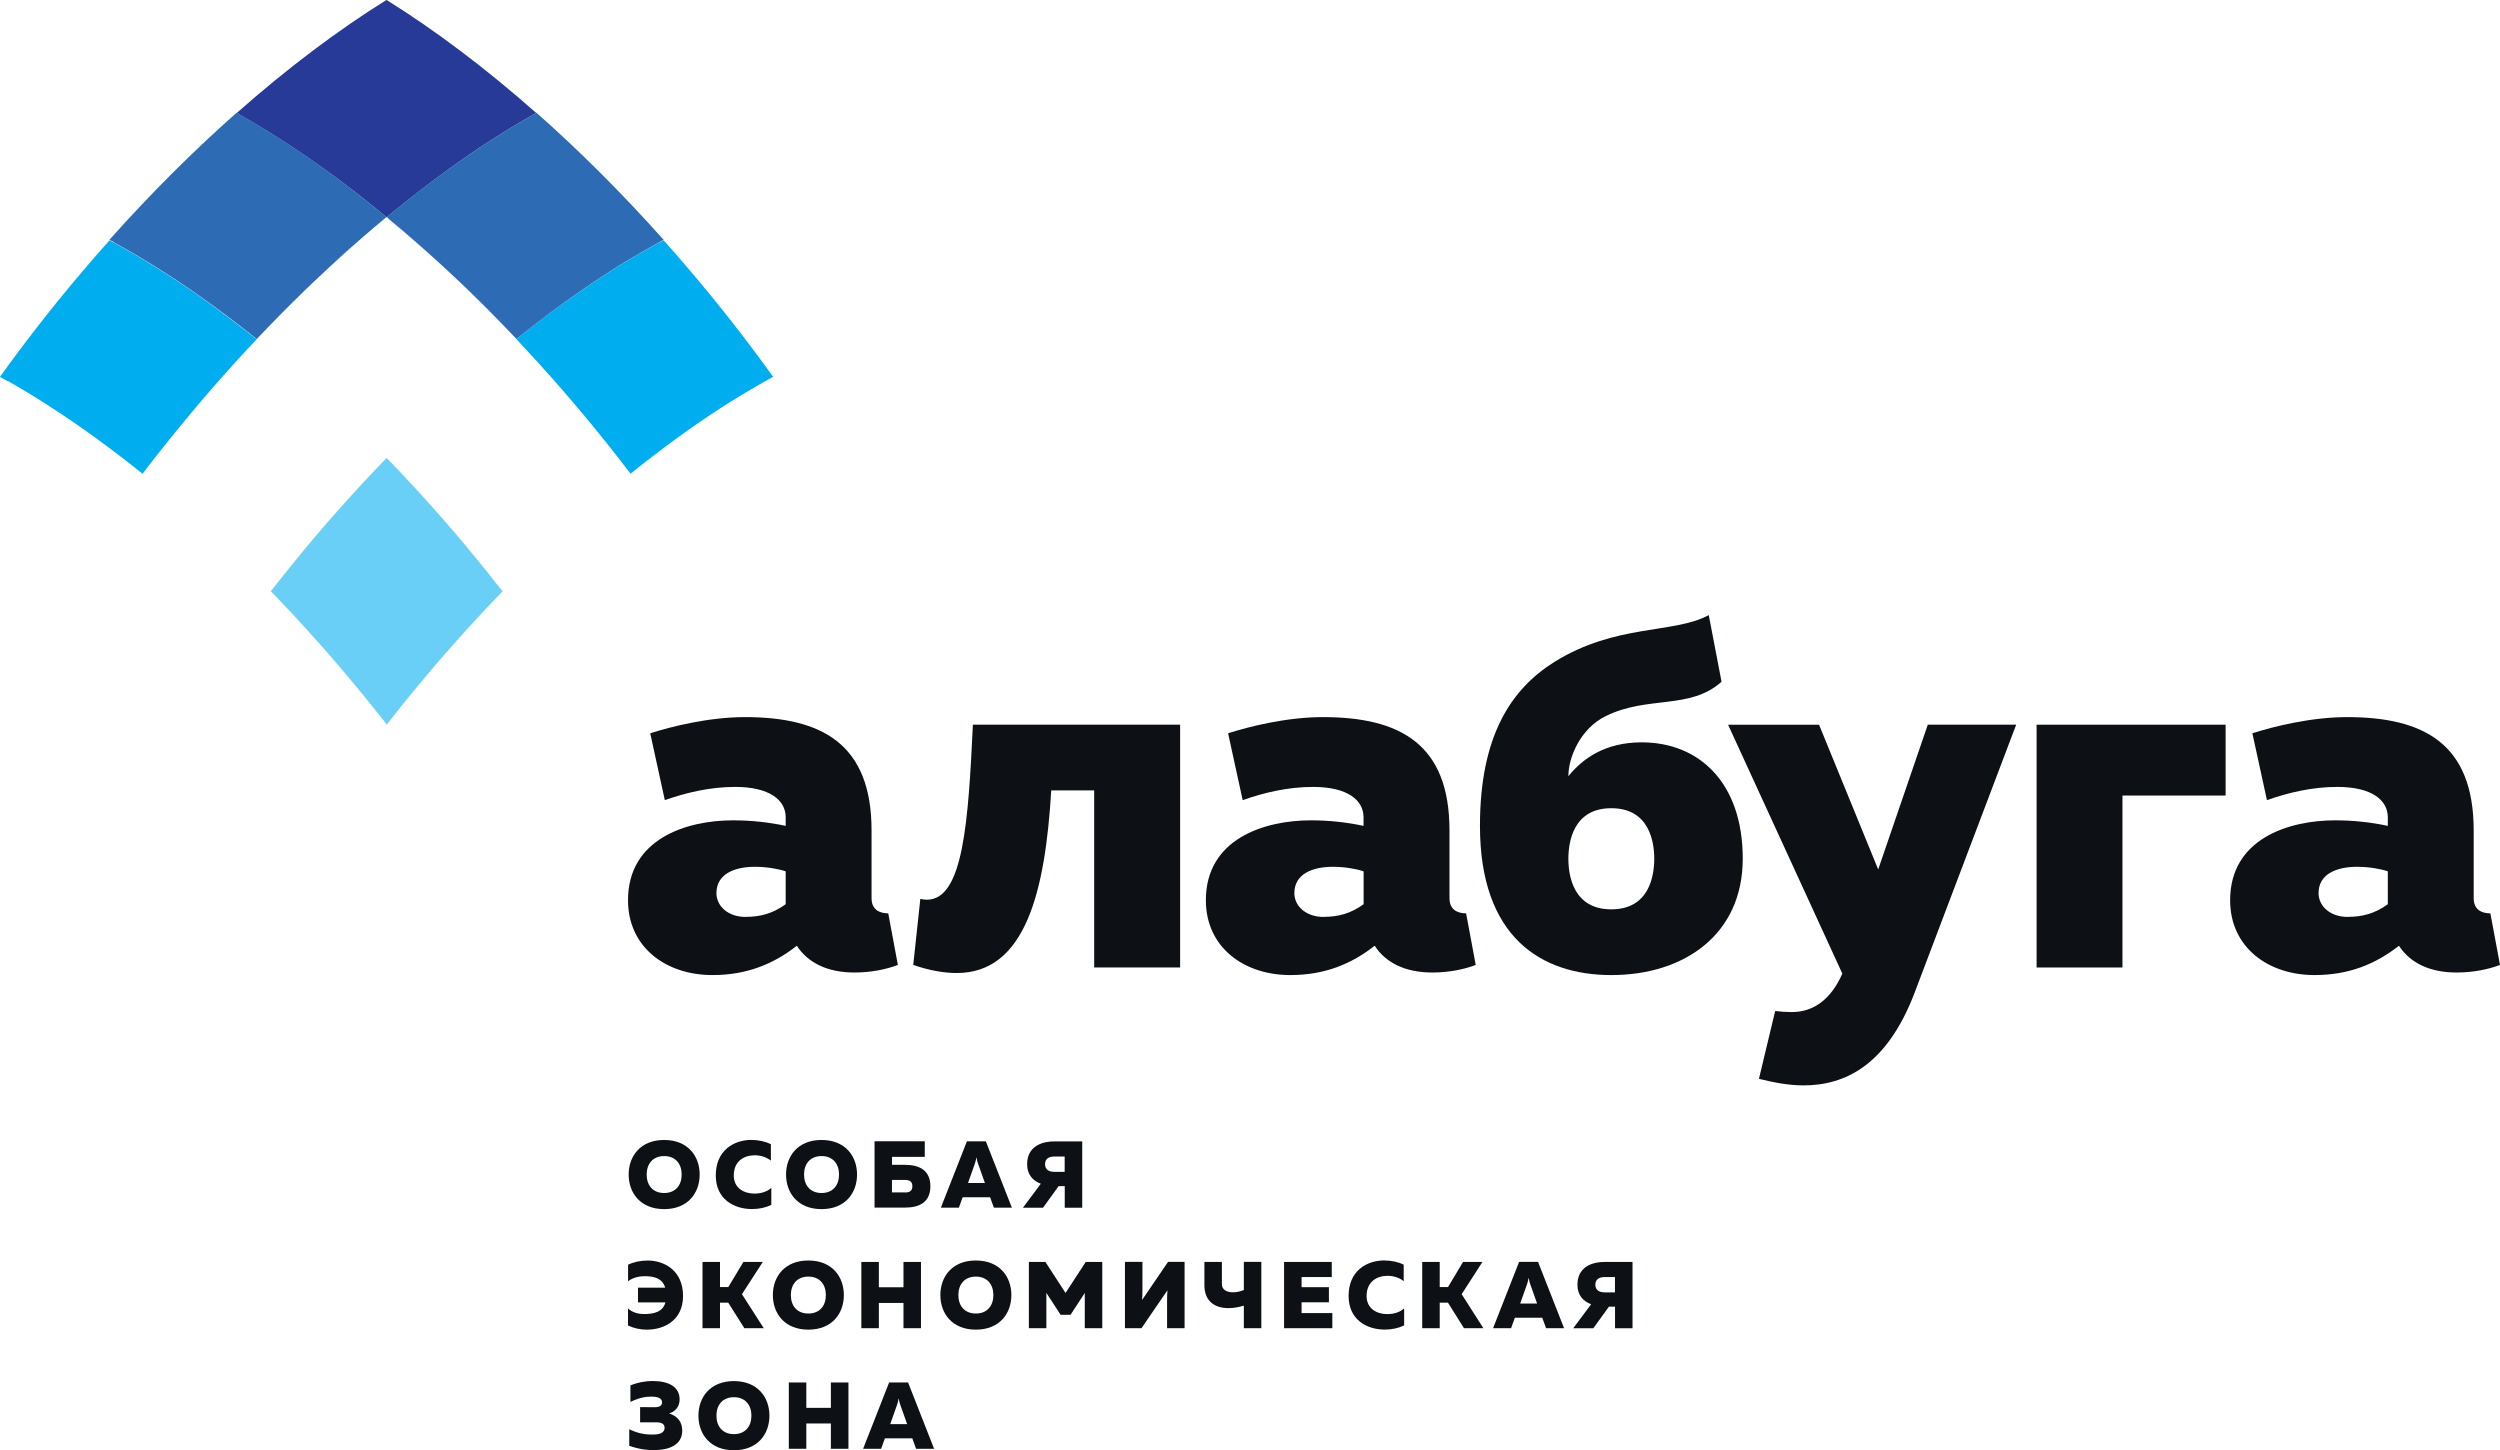 <?xml version="1.0" encoding="UTF-8"?> <svg xmlns="http://www.w3.org/2000/svg" width="281" height="163" viewBox="0 0 281 163" fill="none"><g clip-path="url(#clip0_2547_3482)"><path d="M74.652 128.132C77.307 128.132 78.643 129.944 78.643 132.019C78.643 134.094 77.315 135.906 74.652 135.906C71.99 135.906 70.662 134.094 70.662 132.019C70.662 129.944 71.99 128.132 74.652 128.132ZM74.652 129.944C73.366 129.944 72.686 130.83 72.686 132.019C72.686 133.208 73.366 134.094 74.652 134.094C75.939 134.094 76.619 133.208 76.619 132.019C76.619 130.83 75.939 129.944 74.652 129.944Z" fill="#0D1115"></path><path d="M84.493 128.132C85.246 128.132 86 128.296 86.647 128.6V130.461C86.189 130.076 85.509 129.854 84.829 129.854C83.649 129.854 82.477 130.502 82.477 132.118C82.477 133.569 83.649 134.16 84.804 134.16C85.566 134.16 86.271 133.922 86.697 133.512V135.431C86.049 135.742 85.312 135.898 84.525 135.898C82.485 135.898 80.453 134.783 80.453 132.118C80.453 129.313 82.469 128.124 84.484 128.124" fill="#0D1115"></path><path d="M92.342 128.132C94.997 128.132 96.332 129.944 96.332 132.019C96.332 134.094 95.005 135.906 92.342 135.906C89.679 135.906 88.352 134.094 88.352 132.019C88.352 129.944 89.679 128.132 92.342 128.132ZM92.342 129.944C91.055 129.944 90.375 130.83 90.375 132.019C90.375 133.208 91.055 134.094 92.342 134.094C93.628 134.094 94.308 133.208 94.308 132.019C94.308 130.83 93.628 129.944 92.342 129.944Z" fill="#0D1115"></path><path d="M101.732 130.928C103.24 130.928 104.575 131.469 104.575 133.331C104.575 135.192 103.248 135.733 101.732 135.733H98.299V128.279H103.944V130.034H100.265V130.92H101.732V130.928ZM101.707 134.036C102.166 134.036 102.551 133.913 102.551 133.331C102.551 132.749 102.166 132.626 101.707 132.626H100.257V134.028H101.707V134.036Z" fill="#0D1115"></path><path d="M105.755 135.741L108.68 128.287H110.81L113.735 135.741H111.712L111.286 134.569H108.205L107.779 135.741H105.755ZM108.787 132.97H110.704L109.942 130.821C109.876 130.641 109.811 130.46 109.753 130.067C109.688 130.46 109.622 130.641 109.565 130.821L108.803 132.97H108.787Z" fill="#0D1115"></path><path d="M114.981 135.742L116.989 133.052C116.096 132.724 115.448 132.027 115.448 130.863C115.448 129.001 116.882 128.296 118.505 128.296H121.643V135.75H119.676V133.323H118.988L117.235 135.75H114.99L114.981 135.742ZM118.521 131.715H119.668V129.993H118.521C117.849 129.993 117.464 130.28 117.464 130.854C117.464 131.428 117.849 131.715 118.521 131.715Z" fill="#0D1115"></path><path d="M72.743 141.679C74.75 141.679 76.774 142.86 76.774 145.672C76.774 148.337 74.742 149.453 72.702 149.453C71.973 149.453 71.235 149.297 70.588 148.985V147.066C71.055 147.517 71.735 147.698 72.407 147.698C73.505 147.698 74.513 147.46 74.791 146.386H71.71V144.737H74.767C74.455 143.671 73.529 143.45 72.456 143.442C71.833 143.442 71.088 143.614 70.596 144.016V142.154C71.243 141.843 71.997 141.687 72.759 141.687" fill="#0D1115"></path><path d="M78.962 149.289V141.843H80.928V144.664H81.862L83.558 141.843H85.738L83.395 145.467L85.844 149.289H83.665L81.854 146.419H80.928V149.289H78.962Z" fill="#0D1115"></path><path d="M90.859 141.679C93.514 141.679 94.85 143.491 94.85 145.566C94.85 147.64 93.522 149.453 90.859 149.453C88.197 149.453 86.869 147.64 86.869 145.566C86.869 143.491 88.197 141.679 90.859 141.679ZM90.859 143.491C89.573 143.491 88.893 144.377 88.893 145.566C88.893 146.755 89.573 147.64 90.859 147.64C92.146 147.64 92.826 146.755 92.826 145.566C92.826 144.377 92.146 143.491 90.859 143.491Z" fill="#0D1115"></path><path d="M103.518 141.843V149.289H101.551V146.451H98.782V149.289H96.815V141.843H98.782V144.688H101.551V141.843H103.518Z" fill="#0D1115"></path><path d="M109.688 141.679C112.342 141.679 113.678 143.491 113.678 145.566C113.678 147.64 112.35 149.453 109.688 149.453C107.025 149.453 105.697 147.64 105.697 145.566C105.697 143.491 107.025 141.679 109.688 141.679ZM109.688 143.491C108.401 143.491 107.721 144.377 107.721 145.566C107.721 146.755 108.401 147.64 109.688 147.64C110.974 147.64 111.654 146.755 111.654 145.566C111.654 144.377 110.974 143.491 109.688 143.491Z" fill="#0D1115"></path><path d="M123.896 141.843V149.289H121.929V145.328L120.331 147.78H119.209L117.611 145.32V149.289H115.645V141.843H117.504L119.766 145.328L122.036 141.843H123.896Z" fill="#0D1115"></path><path d="M131.18 149.289V146.247C131.18 145.845 131.188 145.378 131.221 145.025L128.304 149.289H126.444V141.835H128.411V144.877C128.411 145.296 128.403 145.763 128.37 146.116L131.287 141.835H133.147V149.289H131.18Z" fill="#0D1115"></path><path d="M139.808 149.289V146.755C139.201 146.936 138.62 147.034 138.087 147.034C136.473 147.034 135.375 146.206 135.375 144.459V141.843H137.341V144.352C137.341 144.959 137.882 145.255 138.587 145.255C138.972 145.255 139.398 145.173 139.808 145V141.835H141.774V149.289H139.808Z" fill="#0D1115"></path><path d="M149.689 141.843V143.54H146.297V144.68H149.369V146.378H146.297V147.591H149.754V149.289H144.33V141.843H149.689Z" fill="#0D1115"></path><path d="M155.621 141.679C156.375 141.679 157.129 141.835 157.776 142.147V144.008C157.318 143.623 156.637 143.401 155.957 143.401C154.778 143.401 153.606 144.049 153.606 145.665C153.606 147.116 154.778 147.706 155.933 147.706C156.695 147.706 157.399 147.469 157.826 147.059V148.977C157.178 149.289 156.441 149.445 155.654 149.445C153.614 149.445 151.582 148.33 151.582 145.665C151.582 142.852 153.598 141.671 155.613 141.671" fill="#0D1115"></path><path d="M159.857 149.289V141.843H161.824V144.664H162.758L164.446 141.843H166.625L164.29 145.467L166.732 149.289H164.552L162.75 146.419H161.824V149.289H159.857Z" fill="#0D1115"></path><path d="M167.821 149.289L170.746 141.835H172.877L175.802 149.289H173.778L173.352 148.116H170.271L169.845 149.289H167.821ZM170.853 146.517H172.77L172.008 144.369C171.943 144.188 171.885 144.008 171.82 143.614C171.754 144.008 171.689 144.188 171.631 144.369L170.869 146.517H170.853Z" fill="#0D1115"></path><path d="M176.835 149.289L178.842 146.599C177.949 146.271 177.302 145.574 177.302 144.41C177.302 142.548 178.736 141.843 180.358 141.843H183.496V149.297H181.53V146.87H180.842L179.088 149.297H176.843L176.835 149.289ZM180.375 145.262H181.522V143.54H180.375C179.703 143.54 179.318 143.827 179.318 144.401C179.318 144.975 179.703 145.262 180.375 145.262Z" fill="#0D1115"></path><path d="M73.546 163C72.727 163 71.801 162.885 70.728 162.508V160.646C71.793 161.171 72.686 161.253 73.382 161.245C74.087 161.245 74.701 161.073 74.701 160.498C74.701 160.006 74.308 159.867 73.71 159.867H71.948V158.161L73.595 158.17C74.12 158.17 74.415 157.997 74.415 157.628C74.415 157.202 74.03 156.98 73.194 156.98C72.596 156.972 71.809 157.112 70.859 157.579V155.718C71.768 155.349 72.645 155.226 73.358 155.226C75.201 155.226 76.389 155.898 76.389 157.292C76.389 158.071 75.963 158.621 75.218 158.875C76.045 159.129 76.684 159.736 76.684 160.802C76.684 162.491 75.07 162.991 73.546 162.991" fill="#0D1115"></path><path d="M82.493 155.234C85.148 155.234 86.484 157.047 86.484 159.121C86.484 161.196 85.156 163.008 82.493 163.008C79.83 163.008 78.503 161.196 78.503 159.121C78.503 157.047 79.83 155.234 82.493 155.234ZM82.493 157.047C81.207 157.047 80.527 157.932 80.527 159.121C80.527 160.31 81.207 161.196 82.493 161.196C83.78 161.196 84.46 160.31 84.46 159.121C84.46 157.932 83.78 157.047 82.493 157.047Z" fill="#0D1115"></path><path d="M95.365 155.39V162.844H93.391V159.998H90.63V162.844H88.663V155.39H90.63V158.243H93.391V155.39H95.365Z" fill="#0D1115"></path><path d="M97.013 162.844L99.938 155.39H102.068L104.993 162.844H102.969L102.543 161.671H99.463L99.037 162.844H97.013ZM100.044 160.072H101.962L101.2 157.924C101.134 157.743 101.069 157.563 101.011 157.169C100.946 157.563 100.88 157.743 100.823 157.924L100.061 160.072H100.044Z" fill="#0D1115"></path><path d="M107.533 109.369C106.115 109.369 104.46 109.082 102.649 108.459L103.444 101.038C103.706 101.095 103.952 101.128 104.182 101.128C108.27 101.128 108.836 92.37 109.352 81.455H132.646V108.746H122.986V88.844H118.16C117.48 100.218 115.259 109.369 107.533 109.369Z" fill="#0D1115"></path><path d="M181.12 109.599C173.221 109.599 166.347 105.334 166.347 92.829C166.347 82.767 169.813 77.478 174.696 74.411C181.62 70.089 188.109 71.27 192.066 69.138L193.5 76.625C189.977 79.806 185.208 78.158 180.489 80.487C177.703 81.848 176.286 85.038 176.286 87.252C177.875 85.26 180.431 83.439 184.52 83.439C191.001 83.439 195.885 87.99 195.885 96.519C195.885 105.047 189.297 109.599 181.112 109.599M181.112 102.21C185.372 102.21 185.938 98.454 185.938 96.527C185.938 94.6 185.372 90.844 181.112 90.844C176.851 90.844 176.286 94.6 176.286 96.527C176.286 98.454 176.851 102.21 181.112 102.21Z" fill="#0D1115"></path><path d="M216.681 81.455H226.619L215.198 111.592C212.076 119.776 207.356 121.998 202.702 121.998C200.998 121.998 199.294 121.654 197.704 121.26L199.531 113.634C200.146 113.716 200.777 113.757 201.4 113.757C203.784 113.757 205.775 112.395 207.078 109.435L194.238 81.463H204.464L211.109 97.725L216.681 81.463V81.455Z" fill="#0D1115"></path><path d="M228.913 108.746V81.455H250.159V89.418H238.565V108.746H228.913Z" fill="#0D1115"></path><path d="M279.918 102.661L281 108.458C279.689 108.967 277.935 109.311 276.116 109.311C273.101 109.311 270.889 108.229 269.643 106.302C267.03 108.352 264.023 109.598 260.155 109.598C254.928 109.598 250.667 106.474 250.667 101.185C250.667 94.305 257.197 92.205 262.482 92.205C264.531 92.205 266.571 92.435 268.39 92.828V91.861C268.39 89.925 266.571 88.449 262.712 88.449C259.836 88.449 257.14 89.114 254.805 89.934L253.166 82.422C255.436 81.684 259.754 80.602 263.785 80.602C272.478 80.602 278.042 83.619 278.042 93.337V100.955C278.042 102.259 278.951 102.661 279.918 102.661ZM263.9 103.054C265.489 103.054 266.907 102.71 268.39 101.636V97.937C267.538 97.65 266.235 97.429 264.924 97.429C262.654 97.429 260.606 98.224 260.606 100.389C260.606 101.808 261.859 103.063 263.9 103.063" fill="#0D1115"></path><path d="M164.79 102.661L165.872 108.458C164.561 108.967 162.807 109.311 160.988 109.311C157.973 109.311 155.761 108.229 154.515 106.302C151.902 108.352 148.895 109.598 145.027 109.598C139.8 109.598 135.539 106.474 135.539 101.185C135.539 94.305 142.069 92.205 147.354 92.205C149.403 92.205 151.443 92.435 153.262 92.828V91.861C153.262 89.925 151.443 88.449 147.584 88.449C144.708 88.449 142.012 89.114 139.677 89.934L138.038 82.422C140.308 81.684 144.626 80.602 148.665 80.602C157.359 80.602 162.922 83.619 162.922 93.337V100.955C162.922 102.259 163.832 102.661 164.798 102.661M148.78 103.054C150.37 103.054 151.787 102.71 153.27 101.636V97.937C152.418 97.65 151.115 97.429 149.804 97.429C147.535 97.429 145.486 98.224 145.486 100.389C145.486 101.808 146.74 103.063 148.78 103.063" fill="#0D1115"></path><path d="M99.839 102.661L100.921 108.458C99.61 108.967 97.856 109.311 96.037 109.311C93.022 109.311 90.81 108.229 89.564 106.302C86.951 108.352 83.944 109.598 80.076 109.598C74.849 109.598 70.588 106.474 70.588 101.185C70.588 94.305 77.118 92.205 82.403 92.205C84.451 92.205 86.492 92.435 88.311 92.828V91.861C88.311 89.925 86.492 88.449 82.632 88.449C79.757 88.449 77.061 89.114 74.726 89.934L73.087 82.422C75.357 81.684 79.675 80.602 83.706 80.602C92.399 80.602 97.963 83.619 97.963 93.337V100.955C97.963 102.259 98.872 102.661 99.839 102.661ZM83.821 103.054C85.41 103.054 86.828 102.71 88.311 101.636V97.937C87.459 97.65 86.156 97.429 84.845 97.429C82.575 97.429 80.527 98.224 80.527 100.389C80.527 101.808 81.78 103.063 83.821 103.063" fill="#0D1115"></path><path d="M26.94 12.9C27.162 13.023 27.383 13.154 27.604 13.277C27.735 13.351 27.866 13.425 27.997 13.507C28.448 13.769 28.899 14.031 29.349 14.31C29.448 14.367 29.538 14.425 29.636 14.482C29.849 14.614 30.062 14.745 30.275 14.876C30.431 14.974 30.587 15.073 30.742 15.171C30.947 15.302 31.16 15.434 31.365 15.565C31.529 15.671 31.701 15.778 31.865 15.885C32.07 16.016 32.266 16.147 32.471 16.278C32.66 16.401 32.84 16.524 33.028 16.647C33.34 16.852 33.651 17.066 33.962 17.27C34.175 17.418 34.397 17.566 34.618 17.713C34.806 17.845 34.995 17.976 35.175 18.107C35.372 18.238 35.56 18.378 35.757 18.517C35.945 18.648 36.134 18.788 36.322 18.919C36.527 19.066 36.724 19.206 36.928 19.353C37.109 19.485 37.281 19.616 37.461 19.739C37.723 19.936 37.994 20.132 38.264 20.329C38.477 20.485 38.69 20.649 38.903 20.813C39.165 21.01 39.428 21.207 39.69 21.412C39.862 21.543 40.026 21.674 40.19 21.805C40.411 21.977 40.632 22.15 40.861 22.33C41.033 22.461 41.197 22.593 41.369 22.732C41.607 22.921 41.845 23.109 42.082 23.306C42.23 23.429 42.385 23.552 42.533 23.675C42.836 23.921 43.139 24.175 43.451 24.43C43.754 24.183 44.057 23.929 44.36 23.683C44.524 23.552 44.68 23.421 44.843 23.298C45.073 23.117 45.302 22.929 45.523 22.748C45.704 22.609 45.876 22.47 46.056 22.33C46.269 22.158 46.482 21.994 46.695 21.83C46.867 21.691 47.048 21.559 47.22 21.42C47.465 21.231 47.703 21.051 47.949 20.862C48.203 20.674 48.449 20.485 48.694 20.297C48.94 20.116 49.186 19.936 49.424 19.755C49.612 19.616 49.801 19.485 49.981 19.345C50.178 19.206 50.366 19.066 50.563 18.927C50.759 18.788 50.948 18.648 51.144 18.509C51.333 18.378 51.513 18.246 51.702 18.115C51.898 17.976 52.095 17.845 52.283 17.705C52.48 17.574 52.668 17.443 52.865 17.303C53.209 17.066 53.553 16.836 53.897 16.606C54.069 16.491 54.233 16.385 54.405 16.27C54.618 16.131 54.823 15.999 55.036 15.86C55.192 15.762 55.356 15.655 55.512 15.557C55.725 15.417 55.938 15.286 56.151 15.155C56.298 15.065 56.446 14.966 56.593 14.876C56.814 14.737 57.036 14.605 57.257 14.466C57.314 14.433 57.371 14.4 57.429 14.359C57.929 14.056 58.42 13.761 58.912 13.482C59.035 13.408 59.15 13.342 59.272 13.269C59.502 13.137 59.731 13.006 59.953 12.883C60.059 12.826 60.166 12.76 60.28 12.703C54.569 7.651 48.883 3.379 43.442 -0.008C38.002 3.379 32.315 7.651 26.605 12.703C26.719 12.768 26.826 12.826 26.94 12.892" fill="#283A97"></path><path d="M74.078 27.258C73.849 27.389 73.611 27.512 73.374 27.643C73.251 27.709 73.136 27.783 73.013 27.849C72.784 27.98 72.554 28.111 72.317 28.242C72.202 28.308 72.087 28.373 71.972 28.439C71.456 28.742 70.94 29.046 70.416 29.357C70.383 29.382 70.342 29.398 70.301 29.423C70.08 29.562 69.85 29.702 69.629 29.841C69.482 29.931 69.342 30.022 69.195 30.112C68.982 30.243 68.769 30.383 68.548 30.522C68.392 30.62 68.236 30.719 68.081 30.825C67.868 30.965 67.663 31.096 67.45 31.235C67.286 31.342 67.122 31.457 66.958 31.563C66.606 31.801 66.245 32.039 65.893 32.285C65.704 32.408 65.524 32.539 65.336 32.662C65.139 32.793 64.942 32.933 64.746 33.072C64.566 33.203 64.377 33.326 64.197 33.458C64 33.597 63.803 33.736 63.607 33.876C63.418 34.015 63.222 34.155 63.033 34.286C62.845 34.425 62.656 34.556 62.468 34.696C62.222 34.876 61.976 35.057 61.739 35.237C61.493 35.426 61.239 35.614 60.993 35.803C60.747 35.992 60.51 36.172 60.264 36.361C60.092 36.492 59.911 36.631 59.731 36.771C59.518 36.935 59.305 37.107 59.092 37.271C58.912 37.41 58.74 37.55 58.559 37.689C58.388 37.828 58.207 37.968 58.035 38.115C58.396 38.501 58.756 38.878 59.117 39.272C59.231 39.395 59.338 39.518 59.453 39.641C59.731 39.944 60.018 40.248 60.297 40.559C60.428 40.707 60.559 40.854 60.698 41.002C60.968 41.306 61.247 41.609 61.517 41.912C61.64 42.044 61.755 42.175 61.878 42.314C62.263 42.749 62.648 43.192 63.033 43.626C63.418 44.061 63.803 44.512 64.18 44.955C64.295 45.094 64.418 45.233 64.533 45.373C64.795 45.684 65.065 45.996 65.328 46.308C65.459 46.464 65.59 46.619 65.713 46.767C65.975 47.087 66.245 47.407 66.507 47.726C66.614 47.858 66.72 47.989 66.827 48.12C67.187 48.563 67.556 49.014 67.909 49.457C67.958 49.522 68.007 49.588 68.064 49.645C68.376 50.031 68.679 50.416 68.982 50.802C69.105 50.949 69.219 51.105 69.334 51.253C69.572 51.556 69.809 51.868 70.047 52.171C70.17 52.327 70.293 52.491 70.416 52.647C70.571 52.843 70.719 53.04 70.874 53.245C70.883 53.245 70.891 53.229 70.899 53.229C71.137 53.032 71.383 52.843 71.62 52.647C71.784 52.515 71.956 52.384 72.12 52.253C72.349 52.073 72.579 51.9 72.8 51.72C72.964 51.597 73.128 51.466 73.292 51.343C73.562 51.138 73.832 50.925 74.103 50.728C74.299 50.58 74.488 50.432 74.685 50.285C74.963 50.072 75.242 49.867 75.52 49.662C75.692 49.531 75.865 49.407 76.037 49.285C76.241 49.137 76.454 48.981 76.659 48.834C76.848 48.702 77.028 48.571 77.208 48.44C77.405 48.3 77.602 48.161 77.806 48.022C77.987 47.89 78.175 47.767 78.355 47.636C78.585 47.48 78.814 47.316 79.052 47.161C79.339 46.964 79.633 46.767 79.92 46.578C80.117 46.447 80.314 46.316 80.502 46.193C80.699 46.062 80.895 45.939 81.092 45.807C81.264 45.693 81.436 45.586 81.608 45.48C81.813 45.348 82.01 45.225 82.215 45.094C82.378 44.996 82.542 44.889 82.706 44.791C82.911 44.659 83.116 44.536 83.329 44.413C83.46 44.331 83.583 44.258 83.714 44.184C84.124 43.938 84.541 43.692 84.951 43.454C85.091 43.372 85.238 43.29 85.377 43.208C85.59 43.085 85.811 42.962 86.025 42.839C86.164 42.757 86.303 42.683 86.442 42.609C86.598 42.527 86.746 42.437 86.901 42.355C83.607 37.763 79.986 33.179 76.069 28.685C75.578 28.119 75.078 27.561 74.586 27.004C74.513 27.045 74.447 27.078 74.373 27.119C74.275 27.168 74.177 27.225 74.078 27.274" fill="#00AEEF"></path><path d="M43.655 24.585C43.762 24.675 43.877 24.765 43.983 24.855C44.27 25.093 44.548 25.331 44.835 25.569C44.991 25.7 45.138 25.831 45.294 25.954C45.54 26.167 45.786 26.381 46.031 26.594C46.179 26.725 46.335 26.856 46.49 26.988C46.761 27.225 47.031 27.463 47.301 27.701C47.424 27.808 47.547 27.914 47.67 28.021C48.055 28.365 48.44 28.71 48.825 29.062C48.932 29.161 49.038 29.259 49.145 29.349C49.432 29.612 49.727 29.882 50.014 30.145C50.153 30.276 50.3 30.407 50.44 30.538C50.702 30.784 50.964 31.03 51.226 31.276C51.365 31.407 51.505 31.539 51.644 31.67C51.947 31.957 52.25 32.252 52.562 32.547C52.652 32.638 52.742 32.72 52.824 32.802C53.217 33.179 53.602 33.564 53.996 33.95C54.102 34.056 54.209 34.163 54.315 34.27C54.602 34.556 54.897 34.852 55.184 35.139C55.315 35.278 55.454 35.409 55.585 35.549C55.855 35.828 56.134 36.106 56.404 36.385C56.527 36.516 56.658 36.648 56.781 36.779C57.126 37.131 57.462 37.492 57.806 37.845C57.855 37.902 57.904 37.952 57.961 38.009C57.994 38.042 58.019 38.075 58.051 38.099C58.224 37.96 58.404 37.812 58.584 37.673C58.764 37.533 58.936 37.394 59.117 37.254C59.33 37.09 59.543 36.918 59.756 36.754C59.928 36.615 60.108 36.484 60.288 36.344C60.534 36.156 60.772 35.975 61.017 35.787C61.263 35.598 61.517 35.409 61.763 35.221C62.009 35.04 62.255 34.86 62.492 34.679C62.681 34.54 62.869 34.409 63.058 34.27C63.246 34.13 63.443 33.991 63.631 33.851C63.828 33.712 64.025 33.572 64.221 33.433C64.401 33.302 64.59 33.179 64.77 33.048C64.967 32.908 65.163 32.769 65.36 32.638C65.549 32.506 65.729 32.383 65.917 32.26C66.278 32.014 66.63 31.776 66.983 31.539C67.146 31.432 67.31 31.317 67.474 31.211C67.687 31.071 67.892 30.94 68.105 30.801C68.261 30.702 68.416 30.596 68.572 30.497C68.785 30.358 69.006 30.227 69.219 30.087C69.367 29.997 69.506 29.907 69.654 29.817C69.875 29.677 70.104 29.538 70.326 29.398C70.358 29.374 70.399 29.349 70.44 29.333C70.965 29.013 71.481 28.71 71.997 28.414C72.112 28.349 72.226 28.275 72.341 28.218C72.57 28.086 72.808 27.955 73.037 27.824C73.16 27.758 73.283 27.684 73.398 27.619C73.636 27.488 73.865 27.357 74.094 27.233C74.193 27.176 74.291 27.127 74.389 27.07C74.455 27.029 74.529 26.996 74.594 26.955C69.891 21.69 65.09 16.909 60.305 12.678C60.198 12.735 60.092 12.801 59.977 12.858C59.748 12.989 59.526 13.112 59.297 13.244C59.174 13.309 59.059 13.383 58.936 13.457C58.445 13.744 57.945 14.039 57.453 14.334C57.396 14.367 57.339 14.4 57.281 14.441C57.06 14.572 56.839 14.711 56.617 14.851C56.47 14.941 56.323 15.031 56.175 15.13C55.962 15.261 55.749 15.4 55.536 15.531C55.38 15.63 55.216 15.736 55.061 15.835C54.848 15.974 54.643 16.105 54.43 16.245C54.258 16.36 54.094 16.466 53.922 16.581C53.578 16.811 53.234 17.04 52.889 17.278C52.693 17.409 52.504 17.541 52.308 17.672C52.111 17.803 51.914 17.942 51.726 18.082C51.538 18.213 51.357 18.344 51.169 18.475C50.972 18.615 50.784 18.754 50.587 18.894C50.39 19.033 50.202 19.172 50.005 19.312C49.817 19.451 49.628 19.582 49.448 19.722C49.202 19.902 48.956 20.083 48.719 20.263C48.473 20.452 48.219 20.64 47.965 20.829C47.727 21.009 47.482 21.198 47.236 21.387C47.064 21.518 46.883 21.657 46.712 21.797C46.498 21.961 46.285 22.133 46.072 22.297C45.892 22.436 45.72 22.576 45.54 22.715C45.31 22.895 45.081 23.076 44.86 23.265C44.696 23.396 44.54 23.519 44.376 23.65C44.073 23.896 43.77 24.142 43.467 24.396C43.532 24.454 43.606 24.511 43.672 24.56" fill="#2D6CB5"></path><path d="M0.877 42.823C1.09 42.946 1.311 43.069 1.524 43.192C1.664 43.274 1.811 43.356 1.95 43.438C2.36 43.676 2.762 43.914 3.171 44.168C3.302 44.25 3.434 44.324 3.565 44.406C3.769 44.529 3.974 44.66 4.179 44.783C4.343 44.881 4.507 44.988 4.671 45.095C4.876 45.218 5.072 45.349 5.277 45.48C5.449 45.595 5.621 45.702 5.793 45.816C5.99 45.939 6.187 46.071 6.383 46.202C6.58 46.333 6.777 46.464 6.965 46.587C7.26 46.776 7.547 46.972 7.833 47.169C8.063 47.325 8.292 47.481 8.53 47.645C8.71 47.768 8.89 47.899 9.079 48.03C9.276 48.17 9.48 48.309 9.677 48.449C9.857 48.58 10.046 48.711 10.226 48.842C10.431 48.99 10.644 49.138 10.849 49.293C11.021 49.416 11.193 49.547 11.365 49.67C11.643 49.876 11.93 50.089 12.209 50.294C12.397 50.433 12.594 50.581 12.782 50.728C13.053 50.933 13.331 51.138 13.602 51.352C13.766 51.475 13.93 51.606 14.093 51.729C14.323 51.909 14.552 52.081 14.774 52.262C14.937 52.393 15.109 52.524 15.273 52.655C15.511 52.844 15.757 53.041 15.994 53.238C16.003 53.238 16.011 53.254 16.019 53.254C16.166 53.057 16.322 52.861 16.47 52.664C16.592 52.5 16.715 52.344 16.838 52.18C17.076 51.876 17.314 51.573 17.551 51.27C17.666 51.122 17.789 50.966 17.912 50.819C18.207 50.441 18.518 50.056 18.821 49.679C18.878 49.613 18.928 49.539 18.985 49.474C19.346 49.031 19.706 48.58 20.067 48.137C20.173 48.006 20.288 47.875 20.394 47.743C20.657 47.424 20.919 47.104 21.181 46.792C21.312 46.636 21.443 46.48 21.566 46.325C21.828 46.013 22.09 45.702 22.353 45.39C22.467 45.251 22.59 45.111 22.705 44.972C23.082 44.529 23.467 44.086 23.852 43.643C24.237 43.2 24.622 42.766 25.007 42.331C25.13 42.2 25.245 42.06 25.368 41.929C25.638 41.626 25.909 41.322 26.179 41.019C26.31 40.871 26.449 40.724 26.581 40.576C26.859 40.273 27.138 39.969 27.416 39.666C27.531 39.543 27.646 39.42 27.76 39.289C28.121 38.903 28.481 38.518 28.842 38.141C28.662 37.993 28.481 37.854 28.309 37.714C28.137 37.575 27.965 37.444 27.793 37.304C27.572 37.132 27.351 36.96 27.129 36.788C26.957 36.656 26.785 36.525 26.621 36.394C26.367 36.197 26.113 36.009 25.859 35.812C25.63 35.64 25.409 35.467 25.179 35.303C24.917 35.115 24.663 34.918 24.409 34.729C24.229 34.598 24.04 34.459 23.86 34.328C23.663 34.188 23.467 34.041 23.27 33.901C23.082 33.762 22.885 33.63 22.697 33.491C22.508 33.36 22.32 33.22 22.131 33.089C21.935 32.958 21.746 32.819 21.558 32.687C21.353 32.548 21.156 32.409 20.951 32.277C20.616 32.048 20.28 31.826 19.952 31.605C19.78 31.49 19.599 31.375 19.427 31.261C19.223 31.129 19.01 30.99 18.805 30.859C18.641 30.752 18.485 30.654 18.321 30.547C18.108 30.416 17.895 30.276 17.69 30.145C17.543 30.055 17.387 29.957 17.24 29.866C17.018 29.727 16.805 29.596 16.584 29.465C16.527 29.424 16.461 29.391 16.404 29.35C15.912 29.055 15.421 28.759 14.937 28.481C14.814 28.407 14.691 28.341 14.569 28.267C14.339 28.136 14.11 28.005 13.889 27.882C13.766 27.808 13.635 27.742 13.512 27.669C13.282 27.538 13.053 27.415 12.815 27.283C12.709 27.226 12.61 27.177 12.504 27.119C12.438 27.087 12.373 27.046 12.307 27.013C11.807 27.57 11.316 28.128 10.824 28.694C6.908 33.188 3.286 37.772 -0.008 42.364C0.14 42.446 0.295 42.536 0.451 42.618C0.59 42.7 0.73 42.774 0.869 42.856" fill="#00AEEF"></path><path d="M56.29 66.218C56.167 66.062 56.053 65.915 55.93 65.759C55.635 65.382 55.332 65.004 55.029 64.627C54.971 64.561 54.922 64.488 54.865 64.414C54.504 63.971 54.144 63.528 53.783 63.085C53.676 62.954 53.562 62.823 53.455 62.684C53.193 62.364 52.931 62.044 52.669 61.732C52.538 61.577 52.407 61.421 52.284 61.265C52.021 60.953 51.759 60.642 51.497 60.33C51.382 60.191 51.259 60.051 51.145 59.912C50.768 59.469 50.383 59.026 49.998 58.583C49.612 58.141 49.227 57.706 48.842 57.271C48.719 57.14 48.605 57.001 48.482 56.87C48.211 56.566 47.933 56.263 47.662 55.959C47.531 55.812 47.392 55.664 47.261 55.516C46.982 55.213 46.704 54.91 46.425 54.606C46.31 54.483 46.196 54.36 46.081 54.237C45.696 53.819 45.303 53.401 44.918 52.991C44.86 52.933 44.811 52.876 44.754 52.819C44.418 52.466 44.082 52.113 43.738 51.761C43.648 51.662 43.549 51.572 43.459 51.474C43.361 51.572 43.271 51.67 43.172 51.769C42.836 52.113 42.509 52.458 42.173 52.81C42.115 52.876 42.058 52.933 42.001 52.991C41.615 53.401 41.222 53.819 40.837 54.229C40.722 54.352 40.608 54.475 40.493 54.606C40.214 54.91 39.936 55.205 39.657 55.516C39.526 55.664 39.387 55.812 39.256 55.959C38.985 56.263 38.715 56.566 38.436 56.87C38.313 57.001 38.199 57.14 38.076 57.271C37.691 57.706 37.306 58.149 36.921 58.583C36.535 59.026 36.15 59.469 35.773 59.912C35.659 60.051 35.536 60.191 35.421 60.33C35.159 60.642 34.889 60.953 34.626 61.273C34.504 61.421 34.372 61.577 34.241 61.732C33.971 62.052 33.709 62.372 33.447 62.7C33.34 62.831 33.233 62.962 33.127 63.094C32.766 63.536 32.398 63.987 32.045 64.43C31.996 64.496 31.947 64.553 31.898 64.619C31.587 65.004 31.283 65.39 30.98 65.775C30.866 65.923 30.751 66.07 30.628 66.218C30.562 66.3 30.505 66.382 30.439 66.456C30.53 66.546 30.611 66.636 30.702 66.726C31.038 67.079 31.382 67.432 31.726 67.793C31.775 67.85 31.824 67.899 31.881 67.957C32.275 68.367 32.66 68.785 33.053 69.203C33.168 69.326 33.283 69.449 33.389 69.572C33.668 69.875 33.955 70.179 34.233 70.49C34.364 70.638 34.495 70.786 34.635 70.933C34.905 71.237 35.184 71.54 35.454 71.844C35.577 71.975 35.692 72.114 35.815 72.245C36.2 72.68 36.585 73.123 36.97 73.557C37.355 74 37.732 74.443 38.117 74.886C38.24 75.025 38.355 75.165 38.469 75.304C38.731 75.616 39.002 75.927 39.256 76.239C39.387 76.395 39.518 76.551 39.641 76.698C39.903 77.018 40.173 77.338 40.436 77.658C40.542 77.789 40.657 77.92 40.763 78.051C41.124 78.494 41.484 78.937 41.845 79.388C41.902 79.454 41.952 79.527 42.009 79.593C42.312 79.97 42.615 80.356 42.918 80.733C43.041 80.88 43.156 81.036 43.279 81.192C43.344 81.274 43.41 81.364 43.475 81.446C43.541 81.356 43.607 81.274 43.672 81.192C43.795 81.044 43.91 80.889 44.025 80.741C44.328 80.356 44.631 79.978 44.934 79.593C44.991 79.527 45.041 79.462 45.09 79.396C45.45 78.953 45.811 78.502 46.171 78.059C46.278 77.928 46.384 77.797 46.499 77.666C46.761 77.346 47.023 77.026 47.294 76.706C47.425 76.551 47.548 76.395 47.679 76.247C47.941 75.936 48.203 75.624 48.465 75.312C48.588 75.173 48.703 75.034 48.818 74.894C49.195 74.451 49.58 74.008 49.965 73.566C50.35 73.123 50.735 72.688 51.12 72.254C51.243 72.122 51.358 71.983 51.481 71.852C51.751 71.548 52.03 71.245 52.3 70.942C52.431 70.794 52.562 70.646 52.702 70.499C52.98 70.195 53.259 69.884 53.545 69.58C53.66 69.457 53.775 69.334 53.881 69.211C54.267 68.793 54.66 68.375 55.053 67.965C55.102 67.907 55.151 67.858 55.209 67.801C55.553 67.44 55.889 67.087 56.233 66.735C56.323 66.644 56.405 66.554 56.495 66.464C56.438 66.39 56.372 66.308 56.315 66.234" fill="#6ACFF6"></path><path d="M12.823 27.258C13.053 27.381 13.282 27.512 13.52 27.643C13.643 27.709 13.765 27.783 13.897 27.857C14.126 27.988 14.355 28.111 14.577 28.242C14.7 28.316 14.822 28.382 14.945 28.455C15.437 28.742 15.92 29.029 16.412 29.325C16.478 29.366 16.535 29.398 16.592 29.439C16.814 29.571 17.026 29.71 17.248 29.841C17.395 29.931 17.551 30.03 17.698 30.12C17.912 30.251 18.116 30.383 18.329 30.522C18.493 30.62 18.649 30.727 18.813 30.834C19.018 30.965 19.222 31.104 19.436 31.235C19.608 31.35 19.78 31.465 19.96 31.58C20.296 31.801 20.623 32.023 20.959 32.252C21.164 32.392 21.361 32.523 21.566 32.662C21.754 32.793 21.951 32.933 22.139 33.064C22.328 33.195 22.516 33.326 22.705 33.466C22.893 33.605 23.09 33.736 23.278 33.876C23.475 34.015 23.672 34.163 23.868 34.302C24.049 34.434 24.229 34.565 24.417 34.704C24.671 34.893 24.933 35.081 25.196 35.278C25.425 35.45 25.646 35.614 25.876 35.787C26.13 35.983 26.384 36.172 26.638 36.369C26.81 36.5 26.982 36.631 27.146 36.762C27.367 36.935 27.588 37.107 27.809 37.279C27.981 37.41 28.154 37.55 28.326 37.689C28.506 37.828 28.678 37.976 28.858 38.115C28.891 38.083 28.916 38.058 28.94 38.025C28.997 37.968 29.055 37.902 29.112 37.845C29.448 37.492 29.776 37.148 30.112 36.803C30.243 36.664 30.374 36.533 30.505 36.393C30.767 36.123 31.038 35.844 31.3 35.581C31.439 35.442 31.578 35.294 31.718 35.155C31.996 34.868 32.283 34.589 32.562 34.31C32.676 34.196 32.791 34.081 32.906 33.966C33.291 33.581 33.676 33.203 34.069 32.826C34.168 32.728 34.266 32.638 34.364 32.539C34.659 32.252 34.954 31.973 35.249 31.695C35.397 31.555 35.544 31.416 35.692 31.276C35.946 31.038 36.2 30.801 36.454 30.563C36.601 30.424 36.749 30.284 36.896 30.145C37.175 29.882 37.453 29.628 37.732 29.374C37.846 29.267 37.961 29.161 38.076 29.054C38.453 28.71 38.838 28.365 39.215 28.029C39.346 27.914 39.477 27.791 39.616 27.676C39.879 27.447 40.133 27.217 40.395 26.996C40.55 26.856 40.714 26.717 40.87 26.578C41.108 26.372 41.345 26.167 41.583 25.962C41.747 25.823 41.902 25.692 42.066 25.552C42.337 25.323 42.607 25.101 42.869 24.88C42.992 24.782 43.115 24.675 43.238 24.568C43.303 24.511 43.369 24.462 43.435 24.404C43.131 24.15 42.82 23.904 42.517 23.65C42.369 23.527 42.214 23.404 42.066 23.281C41.829 23.092 41.591 22.895 41.353 22.707C41.181 22.576 41.017 22.436 40.845 22.305C40.624 22.133 40.395 21.952 40.173 21.78C40.01 21.649 39.838 21.518 39.674 21.387C39.411 21.182 39.149 20.985 38.887 20.788C38.674 20.624 38.461 20.468 38.248 20.304C37.978 20.107 37.715 19.91 37.445 19.714C37.265 19.582 37.084 19.451 36.912 19.32C36.708 19.172 36.511 19.025 36.306 18.886C36.118 18.754 35.929 18.615 35.741 18.484C35.544 18.344 35.356 18.213 35.159 18.074C34.971 17.942 34.782 17.811 34.602 17.68C34.381 17.532 34.168 17.385 33.946 17.237C33.635 17.024 33.324 16.819 33.012 16.614C32.824 16.491 32.644 16.368 32.455 16.245C32.25 16.114 32.054 15.982 31.849 15.851C31.685 15.745 31.513 15.638 31.349 15.531C31.144 15.4 30.931 15.269 30.726 15.138C30.571 15.04 30.415 14.941 30.259 14.843C30.046 14.711 29.833 14.58 29.62 14.449C29.522 14.392 29.432 14.334 29.333 14.277C28.883 14.006 28.432 13.736 27.981 13.473C27.85 13.399 27.719 13.317 27.588 13.244C27.367 13.112 27.146 12.989 26.924 12.866C26.81 12.801 26.703 12.743 26.588 12.678C21.803 16.909 17.002 21.682 12.299 26.955C12.364 26.988 12.43 27.029 12.495 27.061C12.602 27.119 12.7 27.176 12.807 27.225" fill="#2D6CB5"></path></g><defs><clipPath id="clip0_2547_3482"><rect width="281" height="163" fill="white"></rect></clipPath></defs></svg> 
